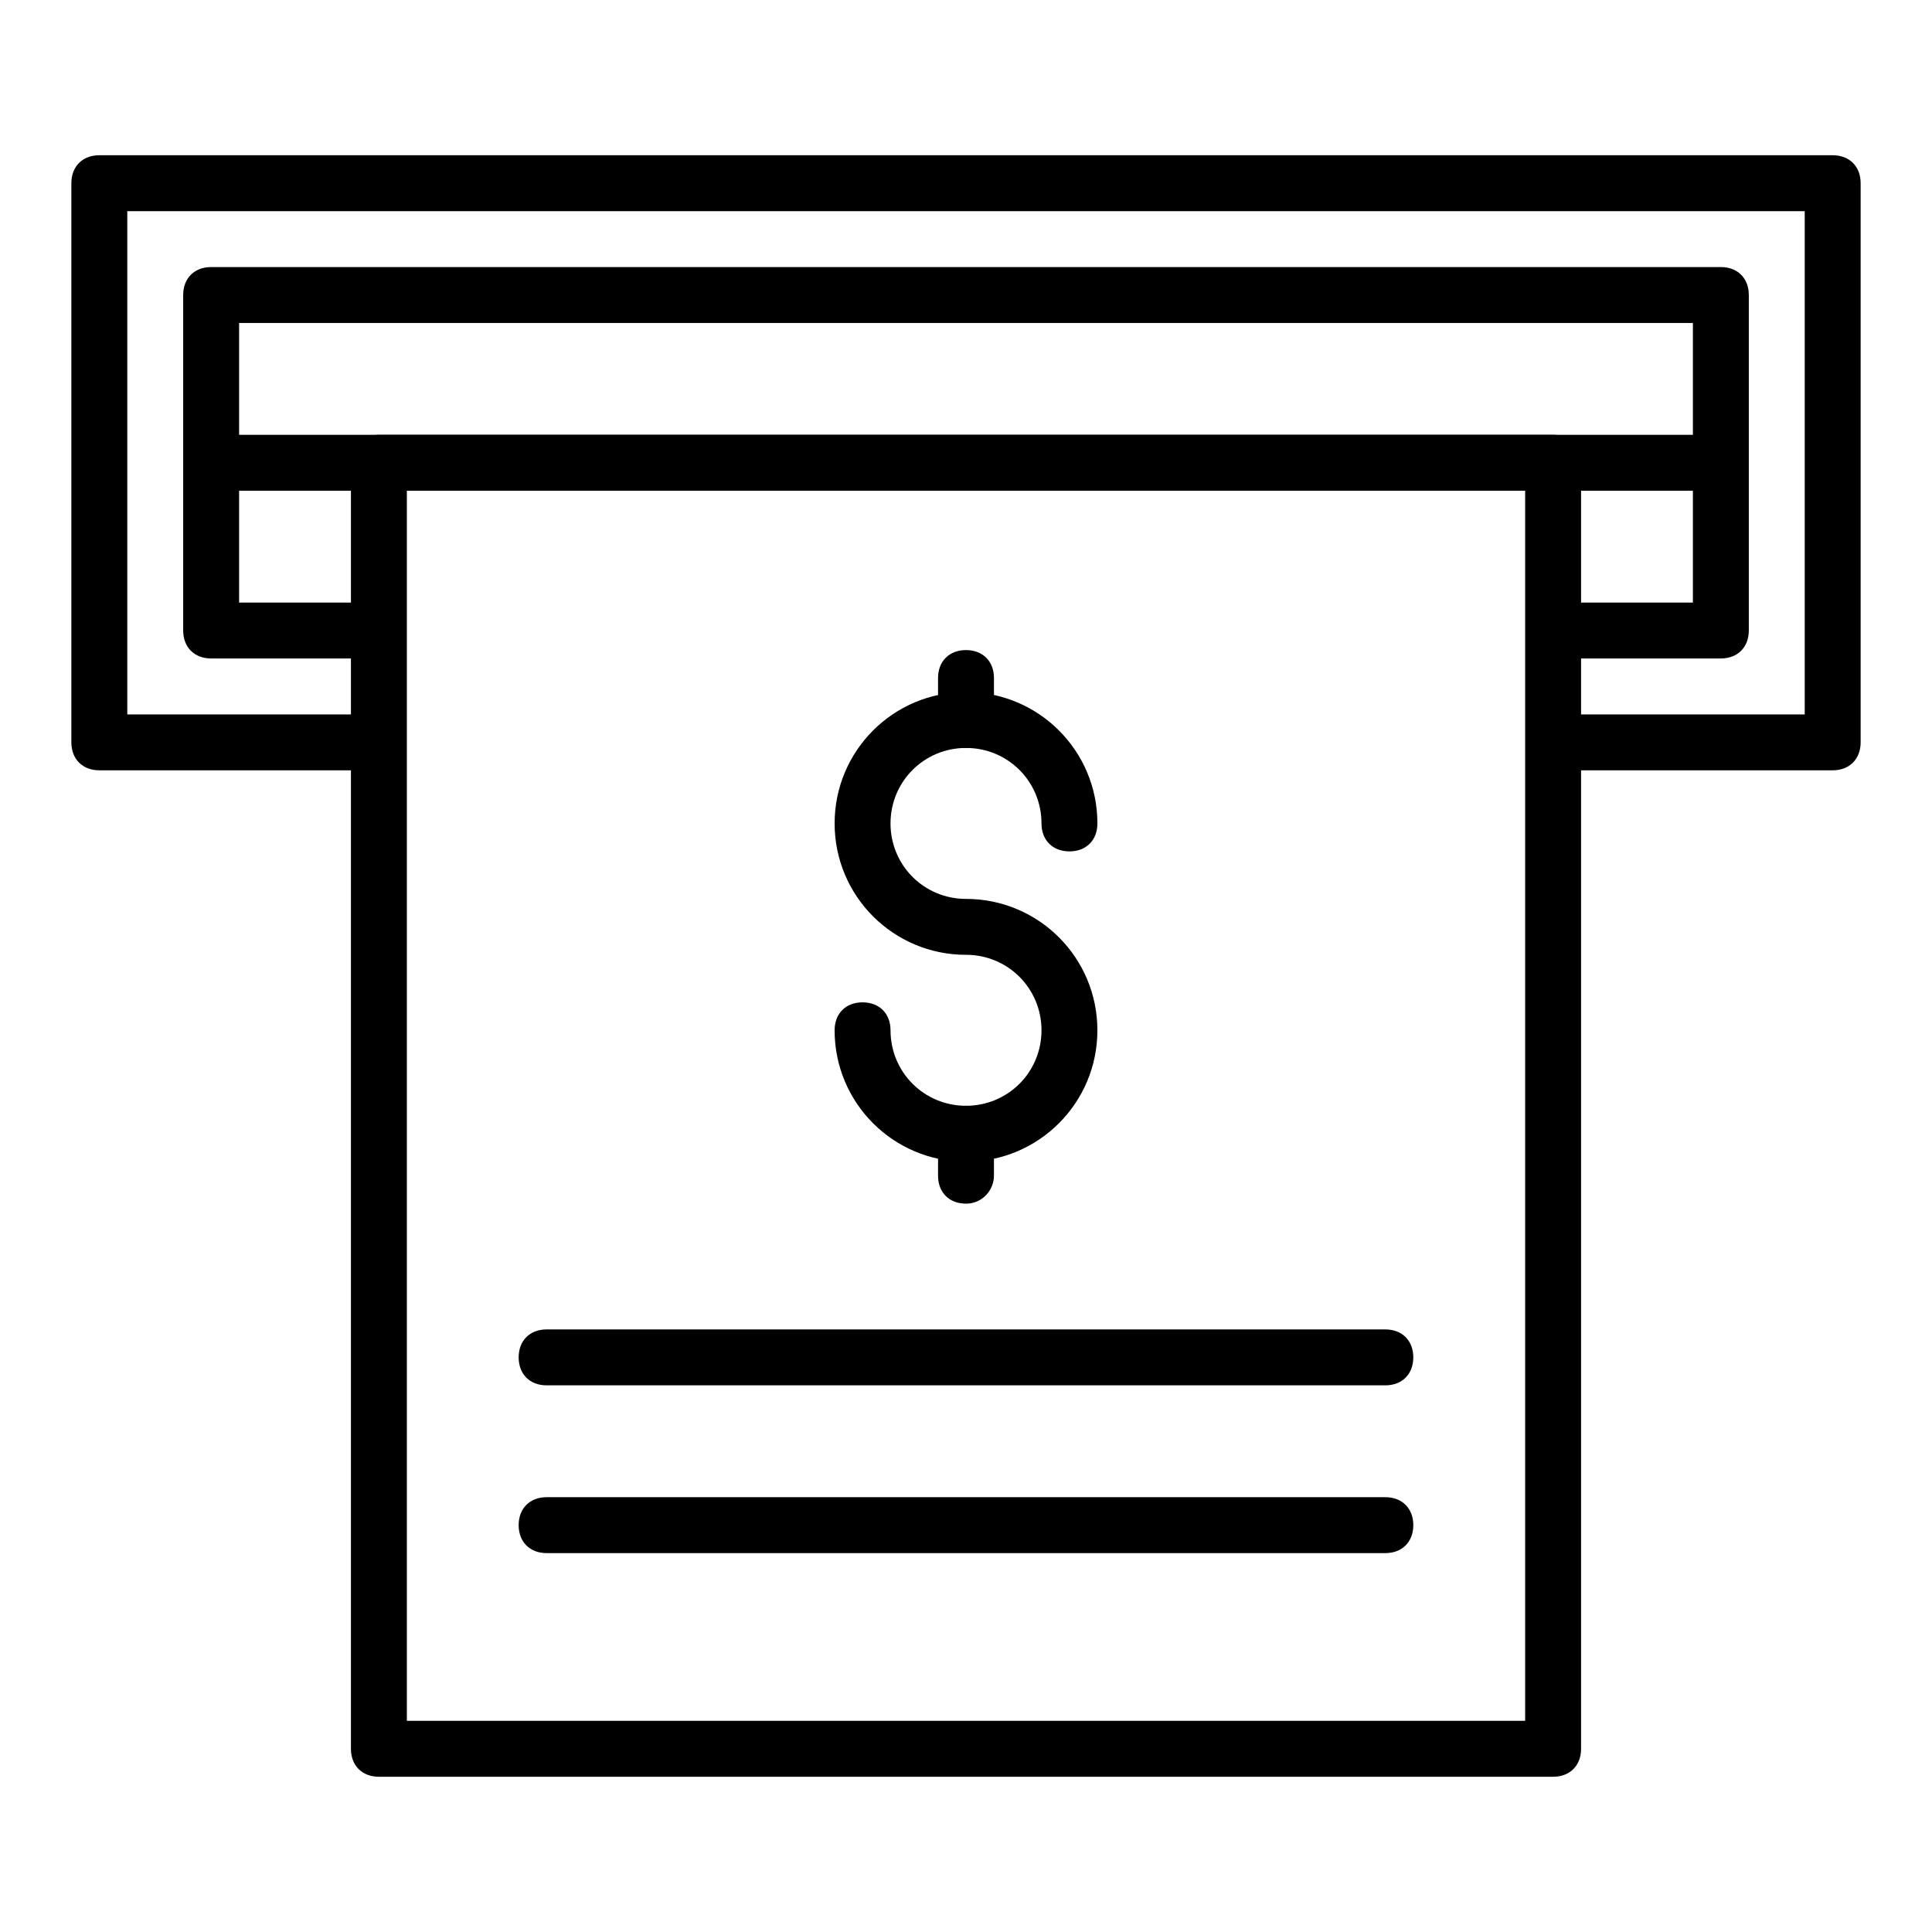 <?xml version="1.0" encoding="UTF-8"?>
<!-- The Best Svg Icon site in the world: iconSvg.co, Visit us! https://iconsvg.co -->
<svg fill="#000000" width="800px" height="800px" version="1.1" viewBox="144 144 512 512" xmlns="http://www.w3.org/2000/svg">
 <g>
  <path d="m629.68 348.14h-74.09v-14.816h66.68v-133.36h-444.54v133.36h66.68v14.816h-74.09c-4.445 0-7.41-2.965-7.41-7.41v-148.18c0-4.445 2.965-7.41 7.41-7.41h459.36c4.445 0 7.41 2.965 7.41 7.41v148.18c0 4.445-2.965 7.41-7.41 7.41z"/>
  <path d="m600.04 318.5h-44.453v-14.816h37.043l0.004-74.09h-385.27v74.09h37.043v14.816h-44.453c-4.445 0-7.41-2.965-7.41-7.41v-88.906c0-4.445 2.965-7.41 7.41-7.41h400.09c4.445 0 7.41 2.965 7.41 7.41v88.906c-0.004 4.445-2.969 7.41-7.414 7.41z"/>
  <path d="m199.96 259.23h400.09v14.816h-400.09z"/>
  <path d="m555.59 614.86h-311.18c-4.445 0-7.41-2.965-7.41-7.41v-340.81c0-4.445 2.965-7.41 7.41-7.41h311.18c4.445 0 7.41 2.965 7.41 7.41v340.81c0 4.445-2.965 7.41-7.41 7.41zm-303.77-14.82h296.36v-325.99h-296.36z"/>
  <path d="m400 451.86c-19.262 0-34.82-15.559-34.82-34.82 0-4.445 2.965-7.41 7.41-7.41 4.445 0 7.41 2.965 7.41 7.41 0 11.113 8.891 20.004 20.004 20.004 11.113 0 20.004-8.891 20.004-20.004 0-11.113-8.891-20.004-20.004-20.004-19.262 0-34.82-15.559-34.82-34.82 0-19.262 15.559-34.82 34.82-34.82 19.262 0 34.82 15.559 34.82 34.82 0 4.445-2.965 7.41-7.41 7.41-4.445 0-7.41-2.965-7.41-7.41 0-11.113-8.891-20.004-20.004-20.004s-20.004 8.891-20.004 20.004c0 11.113 8.891 20.004 20.004 20.004 19.262 0 34.82 15.559 34.82 34.82 0 19.262-15.559 34.82-34.82 34.82z"/>
  <path d="m400 342.21c-4.445 0-7.41-2.965-7.41-7.41v-11.113c0-4.445 2.965-7.41 7.41-7.41s7.41 2.965 7.41 7.41v11.113c-0.004 4.449-2.965 7.41-7.41 7.41z"/>
  <path d="m400 462.98c-4.445 0-7.41-2.965-7.41-7.41v-11.113c0-4.445 2.965-7.41 7.41-7.41s7.41 2.965 7.41 7.41v11.113c-0.004 3.703-2.965 7.41-7.41 7.41z"/>
  <path d="m511.13 511.13h-222.27c-4.445 0-7.41-2.965-7.41-7.41 0-4.445 2.965-7.41 7.41-7.41h222.27c4.445 0 7.41 2.965 7.41 7.41 0 4.445-2.965 7.41-7.41 7.41z"/>
  <path d="m511.13 555.59h-222.27c-4.445 0-7.41-2.965-7.41-7.41 0-4.445 2.965-7.41 7.41-7.41h222.27c4.445 0 7.41 2.965 7.41 7.41 0 4.449-2.965 7.41-7.41 7.41z"/>
 </g>
</svg>